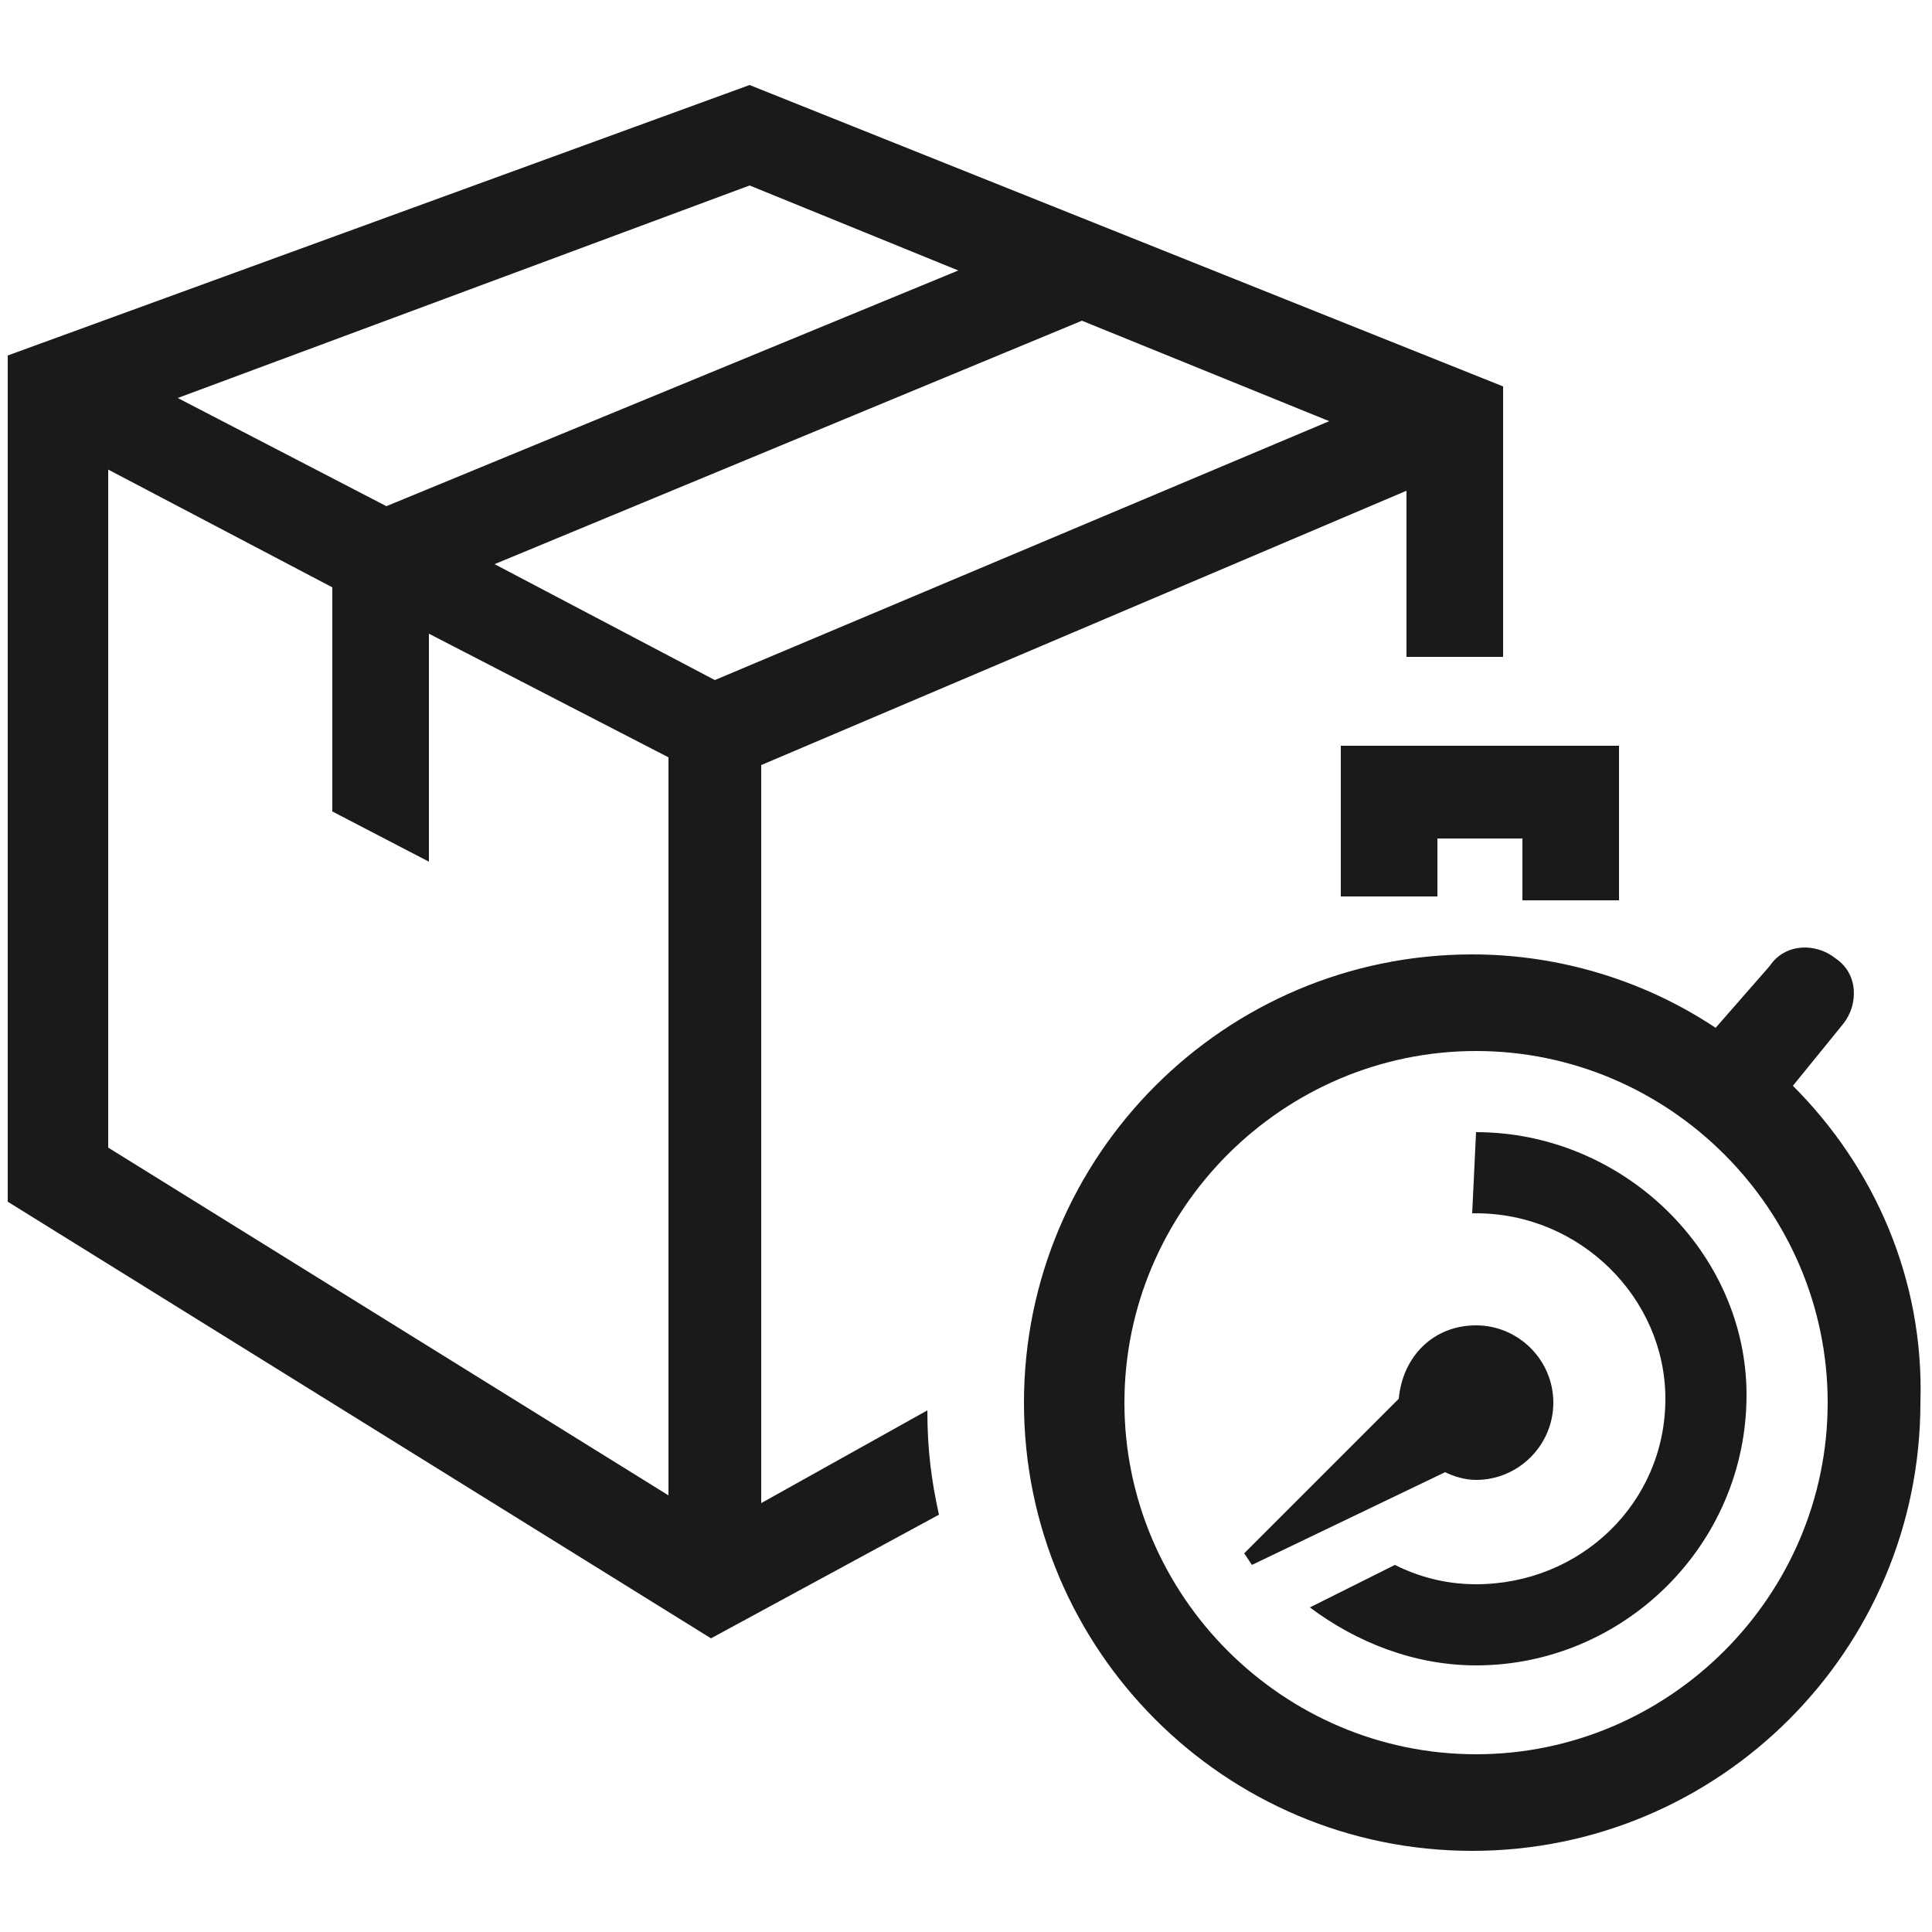 <?xml version="1.0" encoding="utf-8"?>
<!-- Generator: Adobe Illustrator 21.0.2, SVG Export Plug-In . SVG Version: 6.00 Build 0)  -->
<svg version="1.1" id="Layer_1" xmlns="http://www.w3.org/2000/svg" xmlns:xlink="http://www.w3.org/1999/xlink" x="0px" y="0px"
	 viewBox="0 0 50 50" style="enable-background:new 0 0 50 50;" xml:space="preserve">
<style type="text/css">
	.st0{fill:#1A1A1A;}
</style>
<g>
	<path class="st0" d="M19.7,38.9V19.8l16.7-7.1V17h2.5v-7L19.4,2.2L0.2,9.2v21.9l18.2,11.3l5.9-3.2c-0.2-0.9-0.3-1.7-0.3-2.7
		L19.7,38.9z M18.5,17.6l-5.7-3l15.2-6.3l6.4,2.6L18.5,17.6z M24.8,7L10,13.1l-5.4-2.8l14.8-5.5L24.8,7z M2.7,12.1l5.9,3.1V21
		l2.5,1.3v-5.9l6.2,3.2v19.1l-14.5-9V12.1z"/>
	<path class="st0" d="M46.4,28.1l1.3-1.6c0.4-0.5,0.4-1.3-0.2-1.7c-0.5-0.4-1.3-0.4-1.7,0.2l-1.4,1.6c-1.8-1.2-4-1.9-6.3-1.9
		c-6.4,0-11.6,5.2-11.6,11.6s5.2,11.6,11.6,11.6c6.4,0,11.6-5.2,11.6-11.6C49.8,33.1,48.5,30.2,46.4,28.1z M38.2,45.4
		c-5,0-9.1-4.1-9.1-9.1s4.1-9.1,9.1-9.1c5,0,9.1,4.1,9.1,9.1S43.2,45.4,38.2,45.4z"/>
	<polygon class="st0" points="34.7,19.3 34.7,21.7 34.7,21.7 34.7,23.2 37.2,23.2 37.2,21.7 39.4,21.7 39.4,23.3 41.9,23.3 
		41.9,20.4 41.9,20.4 41.9,19.3 	"/>
	<path class="st0" d="M38.2,29.3C38.2,29.3,38.2,29.3,38.2,29.3l-0.1,2.1c0,0,0,0,0.1,0c2.7,0,4.9,2.2,4.9,4.8
		c0,2.7-2.2,4.8-4.9,4.8c-0.8,0-1.5-0.2-2.1-0.5l-2.2,1.1c1.2,0.9,2.7,1.5,4.3,1.5c3.8,0,7-3.1,7-7C45.2,32.4,42,29.3,38.2,29.3z"/>
	<path class="st0" d="M38.2,38.3c1.1,0,2-0.9,2-2c0-1.1-0.9-2-2-2c-1.1,0-1.9,0.8-2,1.9l-4,4l0.2,0.3l5-2.4
		C37.6,38.2,37.9,38.3,38.2,38.3z"/>
</g>
</svg>
